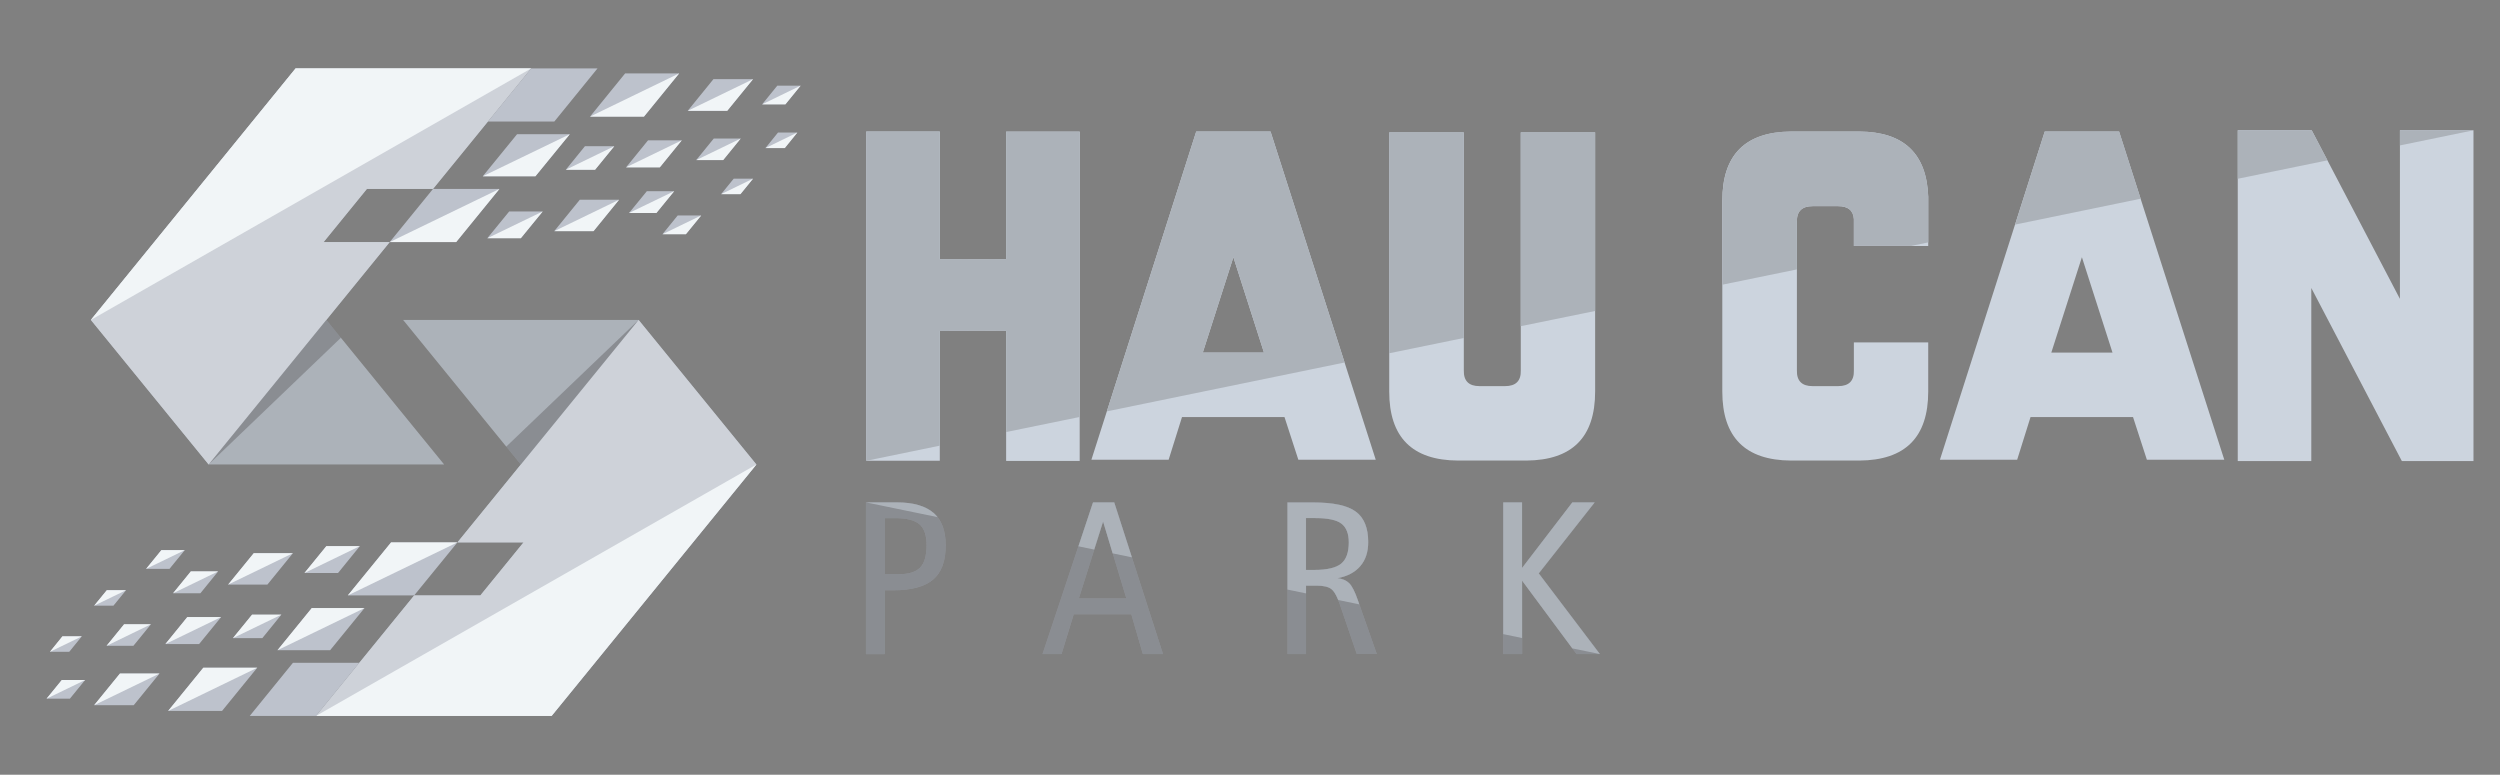 <?xml version="1.0" encoding="UTF-8"?>
<svg xmlns="http://www.w3.org/2000/svg" version="1.1" viewBox="0 0 312.01 96.69">
  <rect x="0" y="0" width="312.01" height="96.69" fill="#808080" stroke="none"/>
  <defs>
    <style>
      .cls-1 {
        fill: #4a494a;
        isolation: isolate;
        opacity: .35;
      }

      .cls-2 {
        fill: #acb2b9;
      }

      .cls-3 {
        fill: #bdc2cc;
      }

      .cls-4 {
        fill: #ccd4de;
      }

      .cls-5 {
        fill: #ced2d9;
      }

      .cls-6 {
        fill: #f1f5f7;
      }
    </style>
  </defs>
  <!-- Generator: Adobe Illustrator 28.7.1, SVG Export Plug-In . SVG Version: 1.2.0 Build 142)  -->
  <g>
    <g id="Capa_1">
      <g>
        <polygon class="cls-2" points="26.04 57.97 55.43 57.97 40.73 39.93 48.64 30.21 40.39 30.21 45.79 23.58 54.04 23.58 66.29 8.54 36.89 8.54 11.34 39.93 26.04 57.97"/>
        <polygon class="cls-5" points="26.04 57.97 48.64 30.21 40.39 30.21 45.79 23.58 54.04 23.58 57.8 18.97 66.29 8.54 36.89 8.54 11.34 39.93 26.04 57.97"/>
        <polygon class="cls-1" points="42.55 42.15 26.04 57.97 40.73 39.93 42.55 42.15"/>
        <polygon class="cls-6" points="36.89 8.54 11.34 39.93 66.29 8.54 36.89 8.54"/>
        <polygon class="cls-3" points="69.18 15.17 60.89 15.17 66.29 8.54 74.57 8.54 69.18 15.17"/>
        <polygon class="cls-3" points="56.93 30.21 48.64 30.21 54.04 23.58 62.33 23.58 56.93 30.21"/>
        <polygon class="cls-6" points="56.93 30.21 62.33 23.58 48.64 30.21 56.93 30.21"/>
        <polygon class="cls-3" points="65 29.73 60.82 29.73 63.55 26.39 67.73 26.39 65 29.73"/>
        <polygon class="cls-6" points="65 29.73 67.73 26.39 60.82 29.73 65 29.73"/>
        <polygon class="cls-3" points="74.07 28.85 69.17 28.85 72.36 24.93 77.26 24.93 74.07 28.85"/>
        <polygon class="cls-6" points="74.07 28.85 77.26 24.93 69.17 28.85 74.07 28.85"/>
        <polygon class="cls-3" points="81.92 26.58 78.51 26.58 80.73 23.86 84.14 23.86 81.92 26.58"/>
        <polygon class="cls-6" points="81.92 26.58 84.14 23.86 78.51 26.58 81.92 26.58"/>
        <polygon class="cls-3" points="80.37 14.55 73.64 14.55 78.02 9.16 84.76 9.16 80.37 14.55"/>
        <polygon class="cls-6" points="80.37 14.55 84.76 9.16 73.64 14.55 80.37 14.55"/>
        <polygon class="cls-3" points="90.76 13.83 85.83 13.83 89.04 9.88 93.98 9.88 90.76 13.83"/>
        <polygon class="cls-6" points="90.76 13.83 93.98 9.88 85.83 13.83 90.76 13.83"/>
        <polygon class="cls-3" points="98.02 13.02 95.12 13.02 97.01 10.69 99.92 10.69 98.02 13.02"/>
        <polygon class="cls-6" points="98.02 13.02 99.92 10.69 95.12 13.02 98.02 13.02"/>
        <polygon class="cls-3" points="66.82 22 60.25 22 64.53 16.75 71.11 16.75 66.82 22"/>
        <polygon class="cls-6" points="66.82 22 71.11 16.75 60.25 22 66.82 22"/>
        <polygon class="cls-3" points="74.27 21.18 70.62 21.18 73 18.25 76.66 18.25 74.27 21.18"/>
        <polygon class="cls-6" points="74.27 21.18 76.66 18.25 70.62 21.18 74.27 21.18"/>
        <polygon class="cls-3" points="85.6 29.23 82.68 29.23 84.58 26.89 87.51 26.89 85.6 29.23"/>
        <polygon class="cls-6" points="85.6 29.23 87.51 26.89 82.68 29.23 85.6 29.23"/>
        <polygon class="cls-3" points="92.41 24.23 90 24.23 91.57 22.3 93.98 22.3 92.41 24.23"/>
        <polygon class="cls-6" points="92.41 24.23 93.98 22.3 90 24.23 92.41 24.23"/>
        <polygon class="cls-3" points="97.94 18.48 95.53 18.48 97.1 16.54 99.51 16.54 97.94 18.48"/>
        <polygon class="cls-6" points="97.94 18.48 99.51 16.54 95.53 18.48 97.94 18.48"/>
        <polygon class="cls-3" points="82.35 20.88 78.14 20.88 80.88 17.51 85.09 17.51 82.35 20.88"/>
        <polygon class="cls-6" points="82.35 20.88 85.09 17.51 78.14 20.88 82.35 20.88"/>
        <polygon class="cls-3" points="90.25 19.98 86.89 19.98 89.08 17.29 92.44 17.29 90.25 19.98"/>
        <polygon class="cls-6" points="90.25 19.98 92.44 17.29 86.89 19.98 90.25 19.98"/>
        <polygon class="cls-2" points="79.7 39.93 50.31 39.93 65 57.97 57.09 67.69 65.34 67.69 59.95 74.31 51.69 74.31 39.44 89.35 68.84 89.35 94.4 57.97 79.7 39.93"/>
        <polygon class="cls-5" points="79.7 39.93 57.09 67.69 65.34 67.69 59.95 74.31 51.69 74.31 47.94 78.92 39.44 89.35 68.84 89.35 94.4 57.97 79.7 39.93"/>
        <polygon class="cls-1" points="63.18 55.74 79.7 39.93 65 57.97 63.18 55.74"/>
        <polygon class="cls-6" points="68.84 89.35 94.4 57.97 39.44 89.35 68.84 89.35"/>
        <polygon class="cls-3" points="36.56 82.72 44.84 82.72 39.44 89.35 31.17 89.35 36.56 82.72"/>
        <polygon class="cls-3" points="48.81 67.69 57.09 67.69 51.69 74.31 43.41 74.31 48.81 67.69"/>
        <polygon class="cls-6" points="48.81 67.69 43.41 74.31 57.09 67.69 48.81 67.69"/>
        <polygon class="cls-3" points="40.73 68.16 44.91 68.16 42.19 71.51 38 71.51 40.73 68.16"/>
        <polygon class="cls-6" points="40.73 68.16 38 71.51 44.91 68.16 40.73 68.16"/>
        <polygon class="cls-3" points="31.67 69.04 36.56 69.04 33.37 72.96 28.47 72.96 31.67 69.04"/>
        <polygon class="cls-6" points="31.67 69.04 28.47 72.96 36.56 69.04 31.67 69.04"/>
        <polygon class="cls-3" points="23.82 71.31 27.23 71.31 25.01 74.04 21.6 74.04 23.82 71.31"/>
        <polygon class="cls-6" points="23.82 71.31 21.6 74.04 27.23 71.31 23.82 71.31"/>
        <polygon class="cls-3" points="25.37 83.34 32.1 83.34 27.71 88.73 20.98 88.73 25.37 83.34"/>
        <polygon class="cls-6" points="25.37 83.34 20.98 88.73 32.1 83.34 25.37 83.34"/>
        <polygon class="cls-3" points="14.97 84.06 19.91 84.06 16.69 88.01 11.75 88.01 14.97 84.06"/>
        <polygon class="cls-6" points="14.97 84.06 11.75 88.01 19.91 84.06 14.97 84.06"/>
        <polygon class="cls-3" points="7.71 84.87 10.62 84.87 8.72 87.2 5.81 87.2 7.71 84.87"/>
        <polygon class="cls-6" points="7.71 84.87 5.81 87.2 10.62 84.87 7.71 84.87"/>
        <polygon class="cls-3" points="38.91 75.89 45.49 75.89 41.2 81.15 34.63 81.15 38.91 75.89"/>
        <polygon class="cls-6" points="38.91 75.89 34.63 81.15 45.49 75.89 38.91 75.89"/>
        <polygon class="cls-3" points="31.46 76.71 35.12 76.71 32.74 79.64 29.07 79.64 31.46 76.71"/>
        <polygon class="cls-6" points="31.46 76.71 29.07 79.64 35.12 76.71 31.46 76.71"/>
        <polygon class="cls-3" points="20.14 68.66 23.06 68.66 21.15 71 18.23 71 20.14 68.66"/>
        <polygon class="cls-6" points="20.14 68.66 18.23 71 23.06 68.66 20.14 68.66"/>
        <polygon class="cls-3" points="13.33 73.66 15.73 73.66 14.16 75.59 11.75 75.59 13.33 73.66"/>
        <polygon class="cls-6" points="13.33 73.66 11.75 75.59 15.73 73.66 13.33 73.66"/>
        <polygon class="cls-3" points="7.79 79.42 10.21 79.42 8.64 81.35 6.23 81.35 7.79 79.42"/>
        <polygon class="cls-6" points="7.79 79.42 6.23 81.35 10.21 79.42 7.79 79.42"/>
        <polygon class="cls-3" points="23.38 77.01 27.6 77.01 24.85 80.38 20.64 80.38 23.38 77.01"/>
        <polygon class="cls-6" points="23.38 77.01 20.64 80.38 27.6 77.01 23.38 77.01"/>
        <polygon class="cls-3" points="15.49 77.91 18.84 77.91 16.65 80.6 13.3 80.6 15.49 77.91"/>
        <polygon class="cls-6" points="15.49 77.91 13.3 80.6 18.84 77.91 15.49 77.91"/>
        <path class="cls-4" d="M125.57,57.51v-16.24l-8.28.02v16.21h-9.18V16.42h9.18v15.95l8.28-.02v-15.92h9.18v41.1h-9.18Z"/>
        <path class="cls-4" d="M136.21,57.38l13.08-40.96h9.28l13.13,40.96h-9.66l-1.73-5.33h-12.79l-1.67,5.33h-9.65ZM153.93,32.1l-3.82,11.91h7.64l-3.82-11.91Z"/>
        <path class="cls-4" d="M199.08,16.52v32.34c0,5.71-2.86,8.58-8.59,8.62h-8.52c-5.73-.03-8.59-2.91-8.59-8.62V16.52h9.31v29.71c-.03,1.31.62,1.96,1.96,1.96h3.19c1.35,0,2-.66,1.96-1.96v-29.71h9.28Z"/>
        <path class="cls-4" d="M231.37,30.69v-3.34c-.07-1.08-.72-1.62-1.96-1.62h-3.19c-1.35,0-2,.66-1.96,1.96v18.54c-.03,1.31.62,1.96,1.96,1.96h3.19c1.35,0,2-.66,1.96-1.96v-3.5h9.28v6.13c0,5.71-2.86,8.58-8.59,8.62h-8.52c-5.73-.03-8.59-2.91-8.59-8.62v-23.82c0-5.71,2.86-8.58,8.59-8.62h8.52c5.54.03,8.4,2.75,8.59,8.15v6.13h-9.28Z"/>
        <path class="cls-4" d="M242.11,57.38l13.08-40.96h9.28l13.13,40.96h-9.66l-1.73-5.33h-12.79l-1.67,5.33h-9.65ZM259.83,32.1l-3.82,11.91h7.64l-3.82-11.91Z"/>
        <path class="cls-4" d="M288.51,16.26l11.01,21.04v-21.04h9.18v41.28h-8.94l-11.3-21.6v21.6h-9.18V16.26h9.23Z"/>
        <polygon class="cls-2" points="117.29 41.31 125.57 41.28 125.57 53.92 134.75 52.04 134.75 16.42 125.57 16.42 125.57 32.34 117.29 32.36 117.29 16.42 108.11 16.42 108.11 57.51 117.29 55.62 117.29 41.31"/>
        <path class="cls-2" d="M167.81,45.24l-9.24-28.82h-9.28l-11.15,34.92,29.67-6.1ZM153.93,32.1l3.82,11.91h-7.64l3.82-11.91Z"/>
        <polygon class="cls-2" points="199.08 38.81 199.08 16.52 189.79 16.52 189.79 40.71 199.08 38.81"/>
        <polygon class="cls-2" points="182.69 42.18 182.69 16.52 173.37 16.52 173.37 44.09 182.69 42.18"/>
        <path class="cls-2" d="M224.26,33.63v-5.94c-.03-1.31.62-1.96,1.96-1.96h3.19c1.24,0,1.89.54,1.96,1.62v3.34h7.16l2.13-.44v-5.69c-.2-5.39-3.06-8.11-8.59-8.15h-8.52c-5.73.03-8.59,2.91-8.59,8.62v10.5l9.31-1.91Z"/>
        <polygon class="cls-2" points="267.16 24.8 264.48 16.42 255.19 16.42 251.49 28.03 267.16 24.8"/>
        <polygon class="cls-2" points="308.7 16.26 299.52 16.26 299.52 18.15 308.7 16.26"/>
        <polygon class="cls-2" points="290.48 20.01 288.51 16.26 279.28 16.26 279.28 22.31 290.48 20.01"/>
        <path class="cls-2" d="M108.08,62.7h3.85c2.06,0,3.59.44,4.6,1.33,1.01.88,1.5,2.23,1.5,4.04,0,1.95-.52,3.36-1.57,4.26-1.05.89-2.7,1.34-4.97,1.34h-1.07v7.97h-2.35v-18.93h0ZM110.43,64.66v7.01h1.67c1.28,0,2.19-.28,2.73-.83.54-.56.81-1.48.81-2.79,0-1.22-.29-2.09-.87-2.6-.58-.52-1.58-.78-3.01-.78h-1.33Z"/>
        <path class="cls-2" d="M136.41,62.7h2.65l6.09,18.93h-2.52l-1.44-4.97h-7.18l-1.53,4.97h-2.37l6.31-18.93ZM137.67,65.1l-3.02,9.58h5.92l-2.89-9.58Z"/>
        <path class="cls-2" d="M160.68,62.7h3.21c2.52,0,4.29.38,5.33,1.15,1.03.77,1.54,2.04,1.54,3.8,0,1.23-.33,2.24-.99,3-.66.77-1.6,1.27-2.84,1.5.62.07,1.11.28,1.46.63.35.35.71,1.05,1.07,2.1l2.37,6.74h-2.5l-2.06-6.03c-.36-1.09-.73-1.78-1.11-2.07-.38-.29-.99-.43-1.83-.43h-1.33v8.54h-2.32v-18.93h0ZM163,64.66v6.47h1.01c1.61,0,2.73-.26,3.37-.78s.96-1.41.96-2.66c0-1.09-.31-1.87-.91-2.33s-1.7-.7-3.28-.7c0,0-1.15,0-1.15,0Z"/>
        <path class="cls-2" d="M187.61,62.7h2.35v8.18l6.28-8.18h2.79l-6.98,8.86,7.63,10.07h-2.92l-6.79-9.17v9.17h-2.35v-18.93Z"/>
        <path class="cls-1" d="M108.08,62.7h3.85c2.06,0,3.59.44,4.6,1.33,1.01.88,1.5,2.23,1.5,4.04,0,1.95-.52,3.36-1.57,4.26-1.05.89-2.7,1.34-4.97,1.34h-1.07v7.97h-2.35v-18.93h0ZM110.43,64.66v7.01h1.67c1.28,0,2.19-.28,2.73-.83.54-.56.81-1.48.81-2.79,0-1.22-.29-2.09-.87-2.6-.58-.52-1.58-.78-3.01-.78h-1.33Z"/>
        <path class="cls-1" d="M136.41,62.7h2.65l6.09,18.93h-2.52l-1.44-4.97h-7.18l-1.53,4.97h-2.37l6.31-18.93ZM137.67,65.1l-3.02,9.58h5.92l-2.89-9.58Z"/>
        <path class="cls-1" d="M187.61,62.7h2.35v8.18l6.28-8.18h2.79l-6.98,8.86,7.63,10.07h-2.92l-6.79-9.17v9.17h-2.35v-18.93Z"/>
        <path class="cls-2" d="M116.53,64.03c-1.01-.88-2.53-1.33-4.6-1.33h-3.85l8.93,1.84c-.15-.18-.31-.36-.48-.52Z"/>
        <polygon class="cls-2" points="136.56 68.59 137.67 65.1 138.86 69.06 141.27 69.56 139.06 62.7 136.41 62.7 134.59 68.18 136.56 68.59"/>
        <polygon class="cls-2" points="189.96 79.63 189.96 72.47 196.23 80.92 199.67 81.63 192.04 71.56 199.02 62.7 196.23 62.7 189.96 70.88 189.96 62.7 187.61 62.7 187.61 79.14 189.96 79.63"/>
        <path class="cls-1" d="M160.68,62.7h3.21c2.52,0,4.29.38,5.33,1.15,1.03.77,1.54,2.04,1.54,3.8,0,1.23-.33,2.24-.99,3-.66.77-1.6,1.27-2.84,1.5.62.07,1.11.28,1.46.63.35.35.71,1.05,1.07,2.1l2.37,6.74h-2.5l-2.06-6.03c-.36-1.09-.73-1.78-1.11-2.07-.38-.29-.99-.43-1.83-.43h-1.33v8.54h-2.32v-18.93h0ZM163,64.66v6.47h1.01c1.61,0,2.73-.26,3.37-.78s.96-1.41.96-2.66c0-1.09-.31-1.87-.91-2.33s-1.7-.7-3.28-.7c0,0-1.15,0-1.15,0Z"/>
        <path class="cls-2" d="M163,74.05v-.96h1.33c.84,0,1.45.14,1.83.43.29.22.57.67.85,1.36l2.64.55-.19-.54c-.36-1.05-.72-1.75-1.07-2.1-.35-.35-.84-.56-1.46-.63,1.23-.23,2.18-.73,2.84-1.5.66-.77.99-1.77.99-3,0-1.77-.51-3.04-1.54-3.8-1.03-.77-2.8-1.15-5.33-1.15h-3.21v10.87l2.32.48ZM163,64.66h1.14c1.58,0,2.68.23,3.28.7s.91,1.24.91,2.33c0,1.25-.32,2.14-.96,2.66-.64.52-1.77.78-3.37.78h-1.01v-6.47h0Z"/>
      </g>
    </g>
  </g>
</svg>